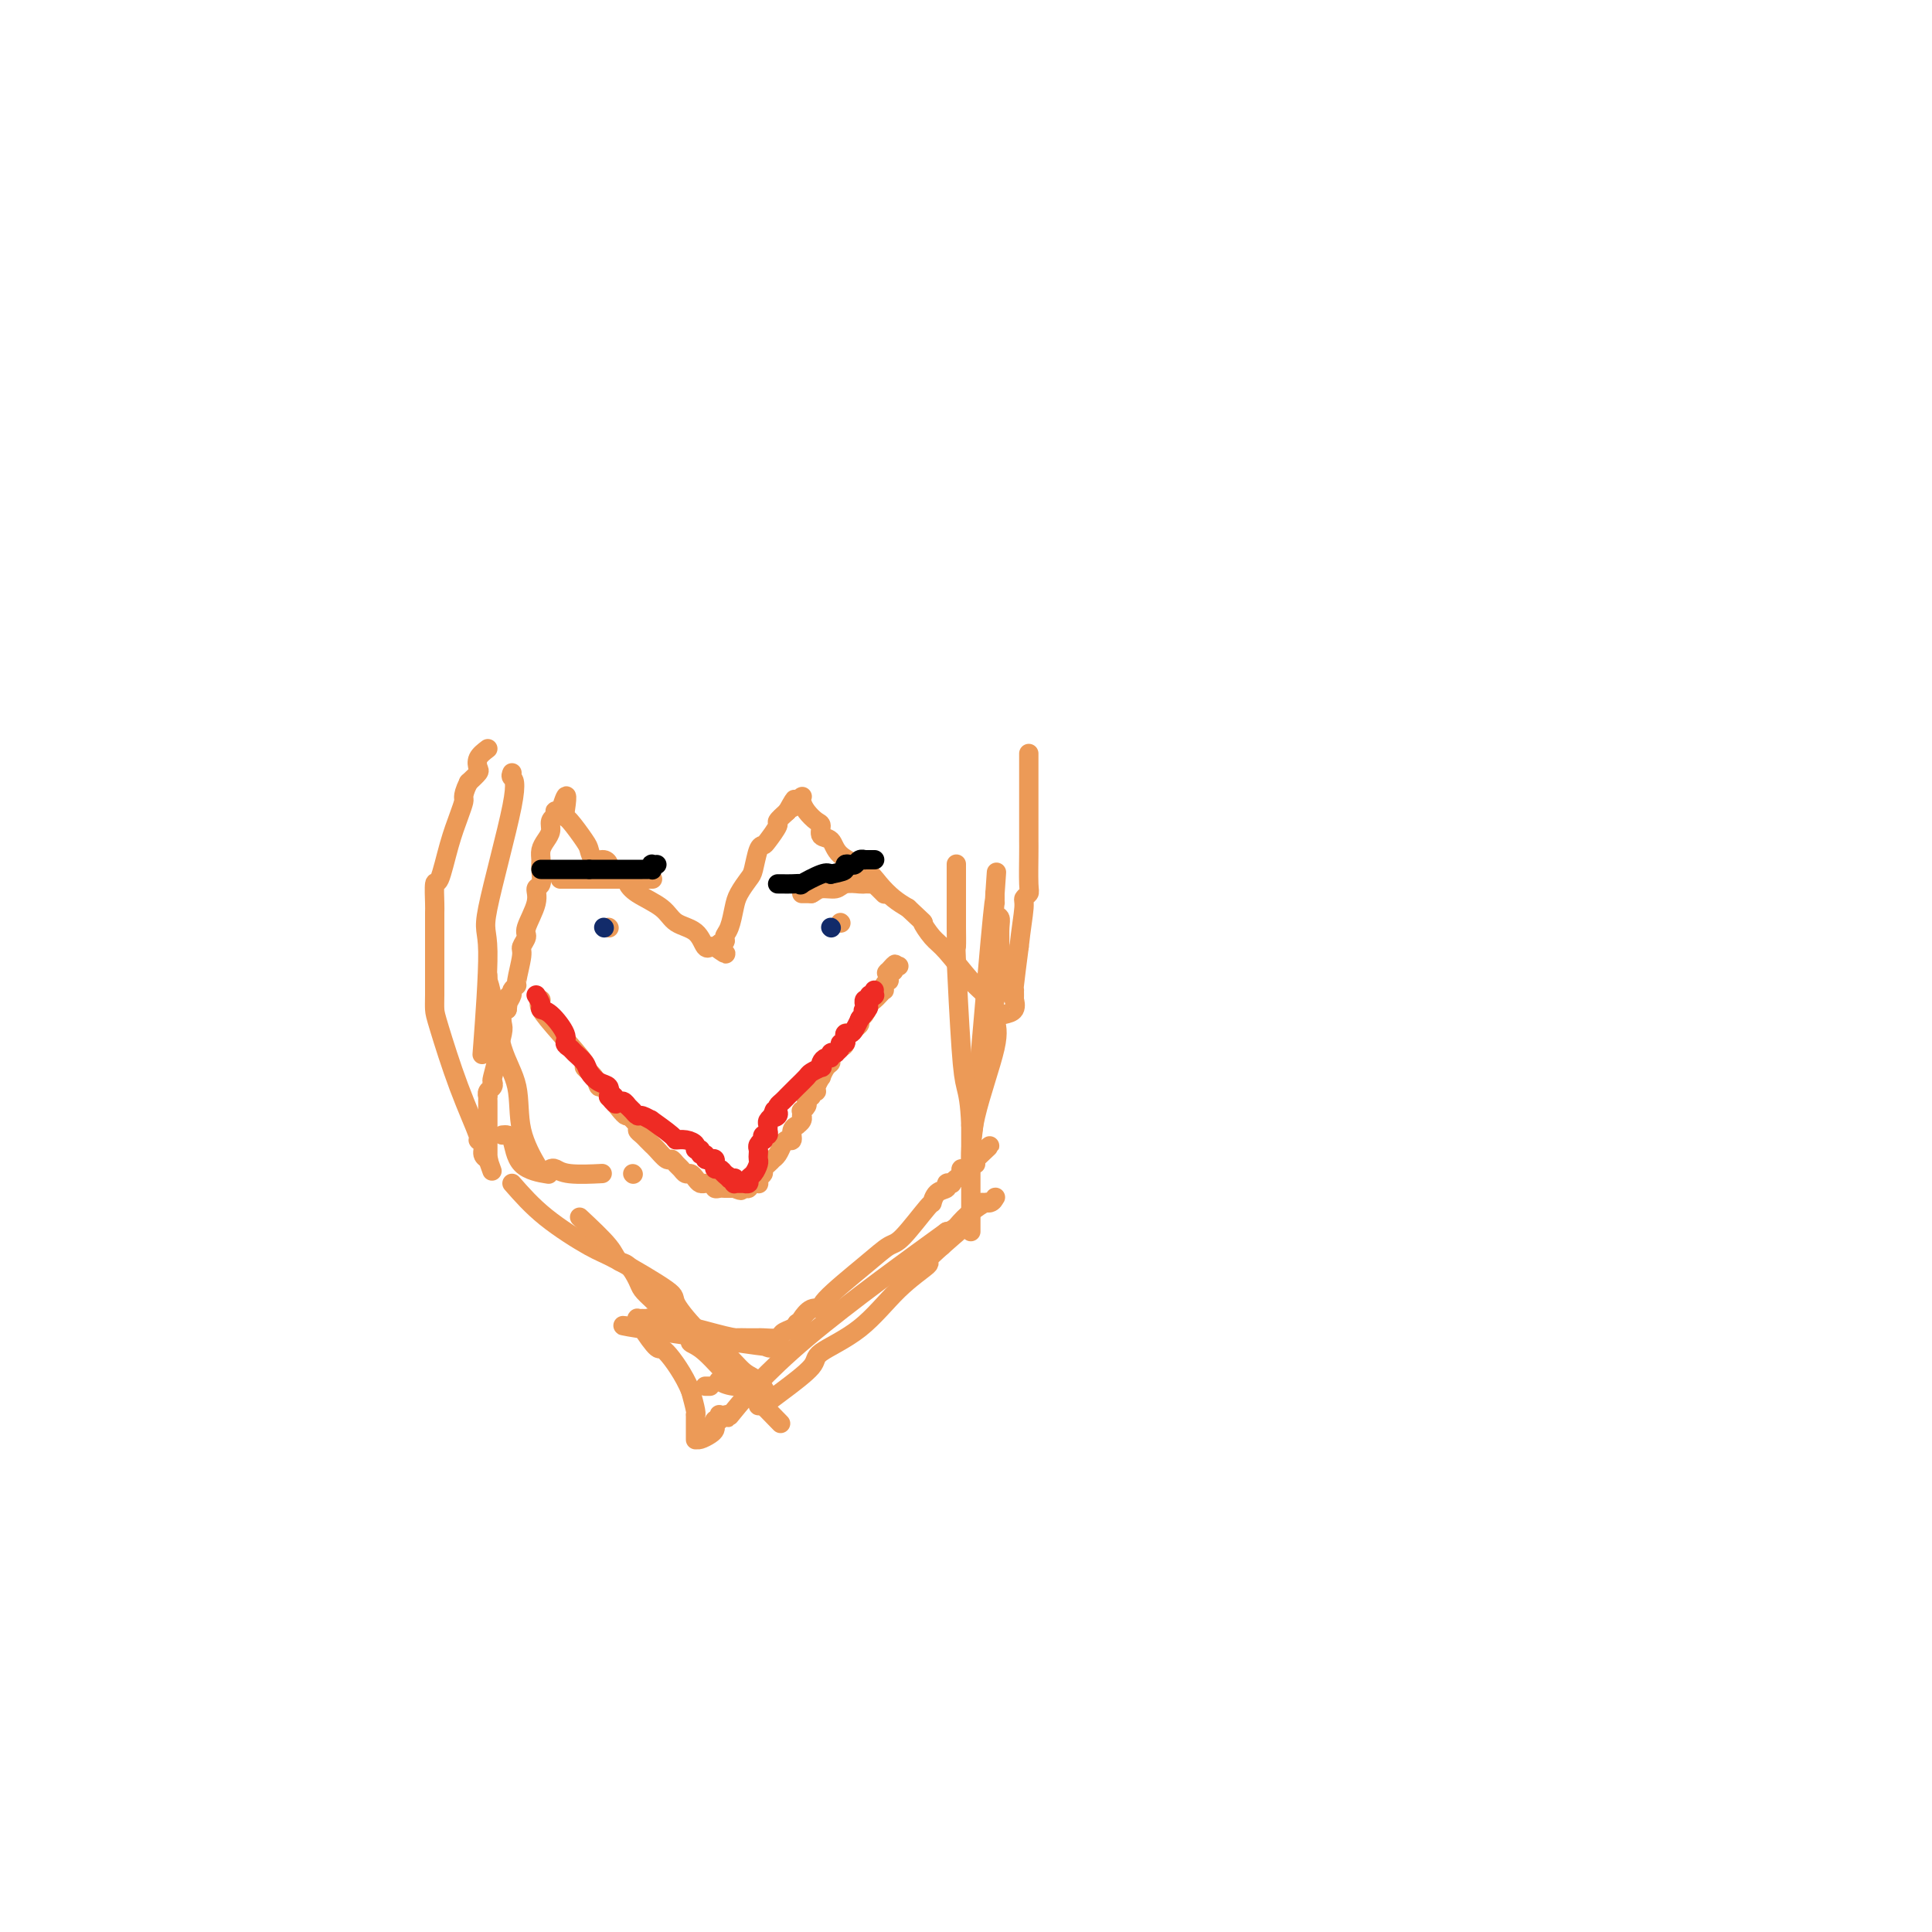 <svg viewBox='0 0 400 400' version='1.1' xmlns='http://www.w3.org/2000/svg' xmlns:xlink='http://www.w3.org/1999/xlink'><g fill='none' stroke='#EC9A57' stroke-width='4' stroke-linecap='round' stroke-linejoin='round'><path d='M106,160c-0.154,0.348 -0.308,0.696 0,1c0.308,0.304 1.077,0.565 0,6c-1.077,5.435 -4.000,16.044 -5,21c-1.000,4.956 -0.077,4.257 0,9c0.077,4.743 -0.692,14.926 -1,19c-0.308,4.074 -0.154,2.037 0,0'/><path d='M101,202c0.020,0.476 0.041,0.952 0,1c-0.041,0.048 -0.143,-0.332 0,0c0.143,0.332 0.533,1.375 1,4c0.467,2.625 1.012,6.830 2,10c0.988,3.170 2.419,5.303 3,8c0.581,2.697 0.310,5.957 1,9c0.690,3.043 2.340,5.869 3,7c0.660,1.131 0.330,0.565 0,0'/><path d='M104,235c0.768,-0.083 1.536,-0.167 2,1c0.464,1.167 0.625,3.583 2,5c1.375,1.417 3.964,1.833 5,2c1.036,0.167 0.518,0.083 0,0'/><path d='M114,242c0.262,-0.113 0.524,-0.226 1,0c0.476,0.226 1.167,0.792 3,1c1.833,0.208 4.810,0.060 6,0c1.190,-0.060 0.595,-0.030 0,0'/><path d='M149,286c-0.190,-0.113 -0.381,-0.226 0,0c0.381,0.226 1.333,0.792 3,1c1.667,0.208 4.048,0.060 5,0c0.952,-0.060 0.476,-0.030 0,0'/><path d='M131,243c0.000,0.000 0.100,0.100 0.1,0.1'/><path d='M146,287c0.417,0.000 0.833,0.000 1,0c0.167,0.000 0.083,0.000 0,0'/><path d='M106,245c2.042,2.325 4.084,4.650 7,7c2.916,2.350 6.705,4.726 9,6c2.295,1.274 3.096,1.445 6,3c2.904,1.555 7.911,4.493 10,6c2.089,1.507 1.259,1.581 2,3c0.741,1.419 3.054,4.181 5,6c1.946,1.819 3.527,2.694 5,4c1.473,1.306 2.840,3.043 4,4c1.160,0.957 2.115,1.133 3,2c0.885,0.867 1.700,2.426 2,3c0.300,0.574 0.086,0.164 0,0c-0.086,-0.164 -0.043,-0.082 0,0'/><path d='M120,252c2.355,2.206 4.710,4.411 6,6c1.290,1.589 1.514,2.561 2,3c0.486,0.439 1.234,0.345 2,1c0.766,0.655 1.548,2.059 2,3c0.452,0.941 0.572,1.417 1,2c0.428,0.583 1.162,1.272 3,3c1.838,1.728 4.780,4.497 6,6c1.220,1.503 0.719,1.742 1,2c0.281,0.258 1.344,0.535 3,2c1.656,1.465 3.903,4.120 5,5c1.097,0.880 1.042,-0.013 1,0c-0.042,0.013 -0.073,0.931 1,2c1.073,1.069 3.250,2.288 4,3c0.750,0.712 0.071,0.918 0,1c-0.071,0.082 0.464,0.041 1,0'/><path d='M158,291c6.333,6.500 3.167,3.250 0,0'/><path d='M158,291c1.021,-0.767 2.041,-1.533 4,-3c1.959,-1.467 4.856,-3.633 6,-5c1.144,-1.367 0.535,-1.933 2,-3c1.465,-1.067 5.003,-2.634 8,-5c2.997,-2.366 5.453,-5.531 8,-8c2.547,-2.469 5.186,-4.242 6,-5c0.814,-0.758 -0.196,-0.502 0,-1c0.196,-0.498 1.598,-1.749 3,-3'/><path d='M195,258c5.866,-5.189 2.030,-1.663 1,-1c-1.030,0.663 0.747,-1.539 2,-3c1.253,-1.461 1.982,-2.181 3,-3c1.018,-0.819 2.325,-1.736 3,-2c0.675,-0.264 0.717,0.125 1,0c0.283,-0.125 0.808,-0.766 1,-1c0.192,-0.234 0.051,-0.062 0,0c-0.051,0.062 -0.013,0.016 0,0c0.013,-0.016 0.002,-0.000 0,0c-0.002,0.000 0.007,-0.015 0,0c-0.007,0.015 -0.030,0.060 0,0c0.030,-0.060 0.112,-0.225 0,0c-0.112,0.225 -0.418,0.841 -1,1c-0.582,0.159 -1.441,-0.140 -2,0c-0.559,0.140 -0.820,0.718 -1,1c-0.180,0.282 -0.279,0.268 -1,1c-0.721,0.732 -2.063,2.209 -3,3c-0.937,0.791 -1.468,0.895 -2,1'/><path d='M196,255c-6.909,5.017 -20.181,14.560 -29,22c-8.819,7.440 -13.187,12.777 -15,15c-1.813,2.223 -1.073,1.332 -1,1c0.073,-0.332 -0.520,-0.104 -1,0c-0.480,0.104 -0.847,0.083 -1,0c-0.153,-0.083 -0.093,-0.230 0,0c0.093,0.230 0.219,0.835 0,1c-0.219,0.165 -0.783,-0.110 -1,0c-0.217,0.110 -0.086,0.604 0,1c0.086,0.396 0.128,0.695 0,1c-0.128,0.305 -0.427,0.618 -1,1c-0.573,0.382 -1.422,0.834 -2,1c-0.578,0.166 -0.887,0.045 -1,0c-0.113,-0.045 -0.030,-0.015 0,0c0.030,0.015 0.008,0.015 0,0c-0.008,-0.015 -0.002,-0.046 0,0c0.002,0.046 0.001,0.167 0,0c-0.001,-0.167 -0.000,-0.623 0,-1c0.000,-0.377 -0.000,-0.675 0,-1c0.000,-0.325 0.001,-0.676 0,-1c-0.001,-0.324 -0.003,-0.620 0,-1c0.003,-0.380 0.011,-0.844 0,-1c-0.011,-0.156 -0.041,-0.003 0,0c0.041,0.003 0.155,-0.142 0,-1c-0.155,-0.858 -0.577,-2.429 -1,-4'/><path d='M143,288c-1.365,-3.355 -3.778,-6.741 -5,-8c-1.222,-1.259 -1.253,-0.390 -2,-1c-0.747,-0.610 -2.211,-2.699 -3,-4c-0.789,-1.301 -0.904,-1.814 -1,-2c-0.096,-0.186 -0.171,-0.047 0,0c0.171,0.047 0.590,0.000 1,0c0.410,-0.000 0.810,0.045 1,0c0.190,-0.045 0.171,-0.181 1,0c0.829,0.181 2.507,0.679 4,1c1.493,0.321 2.800,0.464 5,1c2.200,0.536 5.293,1.464 8,2c2.707,0.536 5.026,0.679 6,1c0.974,0.321 0.601,0.818 1,1c0.399,0.182 1.571,0.049 2,0c0.429,-0.049 0.115,-0.013 0,0c-0.115,0.013 -0.031,0.004 0,0c0.031,-0.004 0.008,-0.001 0,0c-0.008,0.001 -0.002,0.000 0,0c0.002,-0.000 0.001,-0.000 0,0'/><path d='M161,279c-2.229,0.023 -20.801,-2.919 -28,-4c-7.199,-1.081 -3.027,-0.300 -1,0c2.027,0.300 1.907,0.119 2,0c0.093,-0.119 0.398,-0.175 1,0c0.602,0.175 1.499,0.583 4,1c2.501,0.417 6.604,0.844 9,1c2.396,0.156 3.083,0.043 4,0c0.917,-0.043 2.062,-0.014 3,0c0.938,0.014 1.670,0.015 2,0c0.330,-0.015 0.260,-0.045 1,0c0.740,0.045 2.291,0.167 3,0c0.709,-0.167 0.575,-0.622 1,-1c0.425,-0.378 1.407,-0.679 2,-1c0.593,-0.321 0.796,-0.660 1,-1'/><path d='M165,274c0.760,-0.567 0.660,-0.486 1,-1c0.340,-0.514 1.120,-1.623 2,-2c0.880,-0.377 1.860,-0.022 2,0c0.140,0.022 -0.561,-0.289 1,-2c1.561,-1.711 5.385,-4.821 8,-7c2.615,-2.179 4.023,-3.428 5,-4c0.977,-0.572 1.523,-0.468 3,-2c1.477,-1.532 3.883,-4.701 5,-6c1.117,-1.299 0.944,-0.726 1,-1c0.056,-0.274 0.340,-1.393 1,-2c0.660,-0.607 1.696,-0.702 2,-1c0.304,-0.298 -0.125,-0.801 0,-1c0.125,-0.199 0.803,-0.096 1,0c0.197,0.096 -0.088,0.184 0,0c0.088,-0.184 0.549,-0.642 1,-1c0.451,-0.358 0.892,-0.618 1,-1c0.108,-0.382 -0.116,-0.886 0,-1c0.116,-0.114 0.571,0.162 1,0c0.429,-0.162 0.833,-0.761 1,-1c0.167,-0.239 0.097,-0.116 0,0c-0.097,0.116 -0.222,0.227 0,0c0.222,-0.227 0.791,-0.792 1,-1c0.209,-0.208 0.060,-0.059 0,0c-0.060,0.059 -0.030,0.030 0,0'/><path d='M202,240c5.708,-5.320 1.477,-1.620 0,0c-1.477,1.620 -0.200,1.159 0,1c0.200,-0.159 -0.678,-0.016 -1,0c-0.322,0.016 -0.090,-0.094 0,0c0.090,0.094 0.037,0.393 0,-1c-0.037,-1.393 -0.059,-4.479 1,-9c1.059,-4.521 3.198,-10.476 4,-14c0.802,-3.524 0.268,-4.616 0,-6c-0.268,-1.384 -0.268,-3.060 0,-4c0.268,-0.940 0.805,-1.145 1,-2c0.195,-0.855 0.049,-2.360 0,-4c-0.049,-1.640 0.001,-3.414 0,-5c-0.001,-1.586 -0.053,-2.984 0,-4c0.053,-1.016 0.210,-1.649 0,-2c-0.210,-0.351 -0.788,-0.419 -1,-1c-0.212,-0.581 -0.057,-1.675 0,-2c0.057,-0.325 0.015,0.119 0,0c-0.015,-0.119 -0.004,-0.801 0,-1c0.004,-0.199 0.001,0.086 0,0c-0.001,-0.086 -0.001,-0.543 0,-1'/><path d='M206,185c0.614,-8.563 0.151,-2.469 0,0c-0.151,2.469 0.012,1.313 0,1c-0.012,-0.313 -0.199,0.219 -1,9c-0.801,8.781 -2.215,25.813 -3,34c-0.785,8.187 -0.943,7.531 -1,9c-0.057,1.469 -0.015,5.063 0,7c0.015,1.937 0.004,2.218 0,3c-0.004,0.782 -0.001,2.065 0,3c0.001,0.935 0.000,1.523 0,2c-0.000,0.477 -0.000,0.843 0,1c0.000,0.157 0.000,0.103 0,0c-0.000,-0.103 -0.000,-0.257 0,0c0.000,0.257 0.000,0.925 0,1c-0.000,0.075 -0.000,-0.443 0,-1c0.000,-0.557 0.000,-1.152 0,-2c-0.000,-0.848 -0.000,-1.949 0,-4c0.000,-2.051 0.000,-5.052 0,-7c-0.000,-1.948 -0.000,-2.842 0,-4c0.000,-1.158 0.000,-2.579 0,-4'/><path d='M201,233c-0.182,-4.859 -0.637,-6.507 -1,-8c-0.363,-1.493 -0.633,-2.829 -1,-8c-0.367,-5.171 -0.830,-14.175 -1,-18c-0.170,-3.825 -0.045,-2.470 0,-3c0.045,-0.530 0.012,-2.946 0,-4c-0.012,-1.054 -0.003,-0.745 0,-3c0.003,-2.255 0.001,-7.073 0,-9c-0.001,-1.927 -0.000,-0.964 0,0'/><path d='M126,192c0.000,0.000 0.100,0.100 0.1,0.1'/><path d='M174,191c0.000,0.000 0.100,0.100 0.1,0.1'/><path d='M112,207c-0.297,0.456 -0.595,0.912 0,2c0.595,1.088 2.082,2.807 4,5c1.918,2.193 4.268,4.859 5,6c0.732,1.141 -0.154,0.758 0,1c0.154,0.242 1.347,1.108 2,2c0.653,0.892 0.766,1.811 1,2c0.234,0.189 0.588,-0.351 1,0c0.412,0.351 0.880,1.595 1,2c0.120,0.405 -0.109,-0.027 0,0c0.109,0.027 0.554,0.514 1,1'/><path d='M127,228c2.875,3.820 2.563,2.869 3,3c0.437,0.131 1.623,1.345 2,2c0.377,0.655 -0.055,0.752 0,1c0.055,0.248 0.596,0.649 1,1c0.404,0.351 0.672,0.654 1,1c0.328,0.346 0.718,0.737 1,1c0.282,0.263 0.457,0.399 1,1c0.543,0.601 1.455,1.668 2,2c0.545,0.332 0.723,-0.069 1,0c0.277,0.069 0.651,0.610 1,1c0.349,0.390 0.671,0.630 1,1c0.329,0.370 0.666,0.870 1,1c0.334,0.130 0.667,-0.108 1,0c0.333,0.108 0.668,0.564 1,1c0.332,0.436 0.663,0.853 1,1c0.337,0.147 0.682,0.025 1,0c0.318,-0.025 0.610,0.046 1,0c0.390,-0.046 0.879,-0.208 1,0c0.121,0.208 -0.126,0.788 0,1c0.126,0.212 0.626,0.057 1,0c0.374,-0.057 0.622,-0.015 1,0c0.378,0.015 0.886,0.004 1,0c0.114,-0.004 -0.166,-0.001 0,0c0.166,0.001 0.776,0.000 1,0c0.224,-0.000 0.060,-0.000 0,0c-0.060,0.000 -0.017,0.000 0,0c0.017,-0.000 0.009,-0.000 0,0'/><path d='M152,246c2.327,0.927 1.145,0.245 1,0c-0.145,-0.245 0.749,-0.051 1,0c0.251,0.051 -0.139,-0.039 0,0c0.139,0.039 0.808,0.207 1,0c0.192,-0.207 -0.093,-0.791 0,-1c0.093,-0.209 0.565,-0.045 1,0c0.435,0.045 0.834,-0.029 1,0c0.166,0.029 0.100,0.163 0,0c-0.100,-0.163 -0.233,-0.622 0,-1c0.233,-0.378 0.832,-0.675 1,-1c0.168,-0.325 -0.096,-0.678 0,-1c0.096,-0.322 0.551,-0.615 1,-1c0.449,-0.385 0.894,-0.864 1,-1c0.106,-0.136 -0.125,0.070 0,0c0.125,-0.070 0.607,-0.418 1,-1c0.393,-0.582 0.698,-1.400 1,-2c0.302,-0.600 0.602,-0.983 1,-1c0.398,-0.017 0.895,0.333 1,0c0.105,-0.333 -0.182,-1.347 0,-2c0.182,-0.653 0.833,-0.944 1,-1c0.167,-0.056 -0.151,0.125 0,0c0.151,-0.125 0.772,-0.554 1,-1c0.228,-0.446 0.065,-0.907 0,-1c-0.065,-0.093 -0.031,0.182 0,0c0.031,-0.182 0.061,-0.822 0,-1c-0.061,-0.178 -0.212,0.107 0,0c0.212,-0.107 0.788,-0.606 1,-1c0.212,-0.394 0.061,-0.684 0,-1c-0.061,-0.316 -0.030,-0.658 0,-1'/><path d='M167,227c1.172,-1.794 1.103,-0.278 1,0c-0.103,0.278 -0.238,-0.680 0,-1c0.238,-0.320 0.851,-0.001 1,0c0.149,0.001 -0.166,-0.314 0,-1c0.166,-0.686 0.814,-1.742 1,-2c0.186,-0.258 -0.090,0.281 0,0c0.090,-0.281 0.545,-1.381 1,-2c0.455,-0.619 0.909,-0.758 1,-1c0.091,-0.242 -0.182,-0.588 0,-1c0.182,-0.412 0.818,-0.889 1,-1c0.182,-0.111 -0.092,0.143 0,0c0.092,-0.143 0.549,-0.682 1,-1c0.451,-0.318 0.895,-0.414 1,-1c0.105,-0.586 -0.130,-1.663 0,-2c0.130,-0.337 0.626,0.065 1,0c0.374,-0.065 0.625,-0.599 1,-1c0.375,-0.401 0.874,-0.671 1,-1c0.126,-0.329 -0.121,-0.718 0,-1c0.121,-0.282 0.611,-0.458 1,-1c0.389,-0.542 0.679,-1.451 1,-2c0.321,-0.549 0.673,-0.738 1,-1c0.327,-0.262 0.627,-0.596 1,-1c0.373,-0.404 0.818,-0.878 1,-1c0.182,-0.122 0.101,0.107 0,0c-0.101,-0.107 -0.223,-0.551 0,-1c0.223,-0.449 0.792,-0.904 1,-1c0.208,-0.096 0.056,0.166 0,0c-0.056,-0.166 -0.016,-0.762 0,-1c0.016,-0.238 0.008,-0.119 0,0'/><path d='M184,202c2.646,-4.094 0.762,-1.828 0,-1c-0.762,0.828 -0.401,0.218 0,0c0.401,-0.218 0.843,-0.044 1,0c0.157,0.044 0.028,-0.041 0,0c-0.028,0.041 0.045,0.207 0,0c-0.045,-0.207 -0.208,-0.787 0,-1c0.208,-0.213 0.787,-0.057 1,0c0.213,0.057 0.061,0.016 0,0c-0.061,-0.016 -0.030,-0.008 0,0'/><path d='M101,155c-0.833,0.637 -1.667,1.274 -2,2c-0.333,0.726 -0.167,1.542 0,2c0.167,0.458 0.333,0.560 0,1c-0.333,0.440 -1.167,1.220 -2,2'/><path d='M97,162c-0.855,1.733 -0.992,2.564 -1,3c-0.008,0.436 0.113,0.477 0,1c-0.113,0.523 -0.461,1.527 -1,3c-0.539,1.473 -1.269,3.415 -2,6c-0.731,2.585 -1.464,5.813 -2,7c-0.536,1.187 -0.876,0.331 -1,1c-0.124,0.669 -0.033,2.861 0,4c0.033,1.139 0.009,1.223 0,2c-0.009,0.777 -0.002,2.247 0,3c0.002,0.753 0.001,0.789 0,2c-0.001,1.211 -0.000,3.599 0,5c0.000,1.401 0.001,1.817 0,2c-0.001,0.183 -0.003,0.133 0,1c0.003,0.867 0.013,2.650 0,4c-0.013,1.350 -0.047,2.266 0,3c0.047,0.734 0.174,1.284 1,4c0.826,2.716 2.350,7.596 4,12c1.650,4.404 3.427,8.333 4,10c0.573,1.667 -0.056,1.074 0,1c0.056,-0.074 0.799,0.372 1,1c0.201,0.628 -0.138,1.438 0,2c0.138,0.562 0.754,0.875 1,1c0.246,0.125 0.123,0.063 0,0'/><path d='M101,240c1.702,4.797 0.456,1.289 0,0c-0.456,-1.289 -0.122,-0.358 0,0c0.122,0.358 0.033,0.143 0,0c-0.033,-0.143 -0.009,-0.214 0,-1c0.009,-0.786 0.002,-2.285 0,-3c-0.002,-0.715 -0.001,-0.644 0,-1c0.001,-0.356 0.000,-1.138 0,-2c-0.000,-0.862 -0.000,-1.803 0,-2c0.000,-0.197 -0.000,0.350 0,0c0.000,-0.350 0.000,-1.595 0,-2c-0.000,-0.405 -0.001,0.032 0,0c0.001,-0.032 0.004,-0.533 0,-1c-0.004,-0.467 -0.015,-0.899 0,-1c0.015,-0.101 0.055,0.131 0,0c-0.055,-0.131 -0.207,-0.625 0,-1c0.207,-0.375 0.772,-0.633 1,-1c0.228,-0.367 0.117,-0.844 0,-1c-0.117,-0.156 -0.241,0.009 0,-1c0.241,-1.009 0.849,-3.191 1,-4c0.151,-0.809 -0.153,-0.244 0,-1c0.153,-0.756 0.763,-2.831 1,-4c0.237,-1.169 0.102,-1.430 0,-2c-0.102,-0.570 -0.172,-1.449 0,-2c0.172,-0.551 0.586,-0.776 1,-1'/><path d='M105,209c0.636,-5.052 0.227,-2.181 0,-1c-0.227,1.181 -0.272,0.671 0,0c0.272,-0.671 0.862,-1.504 1,-2c0.138,-0.496 -0.174,-0.657 0,-1c0.174,-0.343 0.836,-0.869 1,-1c0.164,-0.131 -0.168,0.133 0,-1c0.168,-1.133 0.838,-3.665 1,-5c0.162,-1.335 -0.182,-1.475 0,-2c0.182,-0.525 0.890,-1.434 1,-2c0.110,-0.566 -0.377,-0.788 0,-2c0.377,-1.212 1.618,-3.413 2,-5c0.382,-1.587 -0.094,-2.561 0,-3c0.094,-0.439 0.760,-0.344 1,-1c0.240,-0.656 0.054,-2.062 0,-3c-0.054,-0.938 0.023,-1.406 0,-2c-0.023,-0.594 -0.146,-1.312 0,-2c0.146,-0.688 0.561,-1.346 1,-2c0.439,-0.654 0.902,-1.303 1,-2c0.098,-0.697 -0.171,-1.441 0,-2c0.171,-0.559 0.781,-0.934 1,-1c0.219,-0.066 0.049,0.178 0,0c-0.049,-0.178 0.025,-0.779 0,-1c-0.025,-0.221 -0.150,-0.063 0,0c0.150,0.063 0.575,0.032 1,0'/><path d='M116,168c1.927,-6.327 1.245,-1.643 1,0c-0.245,1.643 -0.052,0.246 0,0c0.052,-0.246 -0.037,0.660 0,1c0.037,0.340 0.198,0.115 1,1c0.802,0.885 2.244,2.882 3,4c0.756,1.118 0.827,1.359 1,2c0.173,0.641 0.449,1.681 1,2c0.551,0.319 1.376,-0.084 2,0c0.624,0.084 1.046,0.655 1,1c-0.046,0.345 -0.560,0.465 0,1c0.560,0.535 2.192,1.484 3,2c0.808,0.516 0.790,0.598 1,1c0.210,0.402 0.647,1.124 2,2c1.353,0.876 3.620,1.905 5,3c1.380,1.095 1.872,2.255 3,3c1.128,0.745 2.894,1.075 4,2c1.106,0.925 1.554,2.444 2,3c0.446,0.556 0.889,0.150 1,0c0.111,-0.150 -0.111,-0.043 0,0c0.111,0.043 0.556,0.021 1,0'/><path d='M148,196c4.030,2.834 1.605,0.918 1,0c-0.605,-0.918 0.610,-0.839 1,-1c0.390,-0.161 -0.047,-0.561 0,-1c0.047,-0.439 0.576,-0.916 1,-2c0.424,-1.084 0.743,-2.774 1,-4c0.257,-1.226 0.450,-1.989 1,-3c0.550,-1.011 1.455,-2.272 2,-3c0.545,-0.728 0.728,-0.924 1,-2c0.272,-1.076 0.632,-3.033 1,-4c0.368,-0.967 0.745,-0.944 1,-1c0.255,-0.056 0.388,-0.190 1,-1c0.612,-0.810 1.703,-2.295 2,-3c0.297,-0.705 -0.201,-0.630 0,-1c0.201,-0.370 1.100,-1.185 2,-2'/><path d='M163,168c2.487,-4.499 1.206,-1.745 1,-1c-0.206,0.745 0.663,-0.518 1,-1c0.337,-0.482 0.143,-0.182 0,0c-0.143,0.182 -0.234,0.245 0,0c0.234,-0.245 0.795,-0.797 1,-1c0.205,-0.203 0.055,-0.055 0,0c-0.055,0.055 -0.015,0.017 0,0c0.015,-0.017 0.006,-0.013 0,0c-0.006,0.013 -0.009,0.035 0,0c0.009,-0.035 0.031,-0.127 0,0c-0.031,0.127 -0.115,0.472 0,1c0.115,0.528 0.430,1.239 1,2c0.570,0.761 1.396,1.572 2,2c0.604,0.428 0.987,0.474 1,1c0.013,0.526 -0.345,1.533 0,2c0.345,0.467 1.394,0.394 2,1c0.606,0.606 0.770,1.892 2,3c1.230,1.108 3.526,2.039 5,3c1.474,0.961 2.128,1.951 3,3c0.872,1.049 1.964,2.157 3,3c1.036,0.843 2.018,1.422 3,2'/><path d='M188,188c4.146,3.926 3.013,2.742 3,3c-0.013,0.258 1.096,1.957 2,3c0.904,1.043 1.604,1.431 3,3c1.396,1.569 3.488,4.319 5,6c1.512,1.681 2.445,2.293 3,3c0.555,0.707 0.731,1.508 1,2c0.269,0.492 0.633,0.674 1,1c0.367,0.326 0.739,0.797 1,1c0.261,0.203 0.410,0.138 1,0c0.590,-0.138 1.622,-0.348 2,-1c0.378,-0.652 0.101,-1.744 0,-2c-0.101,-0.256 -0.028,0.326 0,0c0.028,-0.326 0.010,-1.560 0,-2c-0.010,-0.440 -0.013,-0.087 0,0c0.013,0.087 0.042,-0.092 0,0c-0.042,0.092 -0.155,0.455 0,-1c0.155,-1.455 0.577,-4.727 1,-8'/><path d='M211,196c0.397,-3.716 0.891,-6.504 1,-8c0.109,-1.496 -0.167,-1.698 0,-2c0.167,-0.302 0.777,-0.704 1,-1c0.223,-0.296 0.060,-0.486 0,-2c-0.060,-1.514 -0.016,-4.352 0,-6c0.016,-1.648 0.004,-2.108 0,-3c-0.004,-0.892 -0.001,-2.218 0,-3c0.001,-0.782 0.000,-1.019 0,-1c-0.000,0.019 -0.000,0.296 0,0c0.000,-0.296 0.000,-1.163 0,-2c-0.000,-0.837 -0.000,-1.642 0,-2c0.000,-0.358 0.000,-0.267 0,-1c-0.000,-0.733 -0.000,-2.290 0,-3c0.000,-0.710 0.000,-0.572 0,-1c-0.000,-0.428 -0.000,-1.421 0,-2c0.000,-0.579 0.000,-0.743 0,-1c-0.000,-0.257 -0.000,-0.608 0,-1c0.000,-0.392 0.000,-0.826 0,-1c-0.000,-0.174 -0.000,-0.087 0,0'/><path d='M166,185c0.000,0.000 2.000,0.000 2,0'/><path d='M168,185c0.601,-0.243 1.103,-0.850 2,-1c0.897,-0.150 2.191,0.156 3,0c0.809,-0.156 1.135,-0.774 2,-1c0.865,-0.226 2.269,-0.062 3,0c0.731,0.062 0.788,0.020 1,0c0.212,-0.020 0.579,-0.019 1,0c0.421,0.019 0.896,0.057 1,0c0.104,-0.057 -0.165,-0.208 0,0c0.165,0.208 0.762,0.774 1,1c0.238,0.226 0.115,0.112 0,0c-0.115,-0.112 -0.223,-0.223 0,0c0.223,0.223 0.778,0.778 1,1c0.222,0.222 0.111,0.111 0,0'/><path d='M116,182c0.424,0.000 0.848,0.000 1,0c0.152,0.000 0.030,0.000 0,0c-0.030,0.000 0.030,0.000 0,0c-0.030,0.000 -0.152,0.000 0,0c0.152,-0.000 0.576,0.000 1,0'/><path d='M118,182c0.491,0.000 0.719,0.000 1,0c0.281,0.000 0.614,0.000 1,0c0.386,0.000 0.823,0.000 1,0c0.177,0.000 0.094,-0.000 0,0c-0.094,0.000 -0.198,0.000 0,0c0.198,0.000 0.697,0.000 1,0c0.303,0.000 0.409,0.000 1,0c0.591,0.000 1.665,0.000 2,0c0.335,0.000 -0.070,0.000 0,0c0.070,0.000 0.615,0.000 1,0c0.385,-0.000 0.612,0.000 1,0c0.388,0.000 0.939,0.000 1,0c0.061,0.000 -0.368,0.000 0,0c0.368,0.000 1.533,0.000 2,0c0.467,0.000 0.234,-0.000 0,0c-0.234,0.000 -0.470,0.000 0,0c0.470,0.000 1.647,-0.000 2,0c0.353,0.000 -0.117,0.000 0,0c0.117,0.000 0.820,-0.000 1,0c0.180,0.000 -0.162,0.000 0,0c0.162,0.000 0.828,-0.000 1,0c0.172,0.000 -0.150,0.000 0,0c0.150,0.000 0.772,-0.000 1,0c0.228,0.000 0.061,0.000 0,0c-0.061,0.000 -0.018,-0.000 0,0c0.018,0.000 0.009,0.000 0,0'/></g>
<g fill='none' stroke='#000000' stroke-width='4' stroke-linecap='round' stroke-linejoin='round'><path d='M161,183c0.265,-0.004 0.529,-0.009 1,0c0.471,0.009 1.148,0.030 2,0c0.852,-0.030 1.878,-0.111 2,0c0.122,0.111 -0.659,0.415 0,0c0.659,-0.415 2.760,-1.547 4,-2c1.240,-0.453 1.620,-0.226 2,0'/><path d='M172,181c2.394,-0.476 2.879,-0.667 3,-1c0.121,-0.333 -0.121,-0.807 0,-1c0.121,-0.193 0.607,-0.104 1,0c0.393,0.104 0.694,0.224 1,0c0.306,-0.224 0.617,-0.792 1,-1c0.383,-0.208 0.838,-0.056 1,0c0.162,0.056 0.029,0.015 0,0c-0.029,-0.015 0.044,-0.004 0,0c-0.044,0.004 -0.204,0.001 0,0c0.204,-0.001 0.773,-0.000 1,0c0.227,0.000 0.113,0.000 0,0c-0.113,-0.000 -0.227,-0.000 0,0c0.227,0.000 0.793,0.000 1,0c0.207,-0.000 0.056,-0.000 0,0c-0.056,0.000 -0.015,0.000 0,0c0.015,-0.000 0.004,-0.000 0,0c-0.004,0.000 -0.002,0.000 0,0'/><path d='M112,180c0.222,0.000 0.445,0.000 1,0c0.555,0.000 1.444,0.000 2,0c0.556,0.000 0.779,0.000 1,0c0.221,0.000 0.440,0.000 1,0c0.560,0.000 1.459,0.000 2,0c0.541,0.000 0.723,0.000 1,0c0.277,0.000 0.651,0.000 1,0c0.349,0.000 0.675,0.000 1,0'/><path d='M122,180c1.952,-0.000 1.831,-0.000 2,0c0.169,0.000 0.626,0.000 1,0c0.374,-0.000 0.663,-0.000 1,0c0.337,0.000 0.721,0.000 1,0c0.279,-0.000 0.452,-0.000 1,0c0.548,0.000 1.471,0.000 2,0c0.529,-0.000 0.663,-0.000 1,0c0.337,0.000 0.878,0.000 1,0c0.122,-0.000 -0.174,-0.000 0,0c0.174,0.000 0.817,0.001 1,0c0.183,-0.001 -0.094,-0.004 0,0c0.094,0.004 0.560,0.015 1,0c0.440,-0.015 0.854,-0.057 1,0c0.146,0.057 0.025,0.211 0,0c-0.025,-0.211 0.045,-0.789 0,-1c-0.045,-0.211 -0.204,-0.057 0,0c0.204,0.057 0.773,0.016 1,0c0.227,-0.016 0.114,-0.008 0,0'/></g>
<g fill='none' stroke='#EE2B24' stroke-width='4' stroke-linecap='round' stroke-linejoin='round'><path d='M111,206c0.458,0.734 0.917,1.467 1,2c0.083,0.533 -0.209,0.864 0,1c0.209,0.136 0.920,0.077 2,1c1.080,0.923 2.531,2.828 3,4c0.469,1.172 -0.044,1.612 0,2c0.044,0.388 0.644,0.724 1,1c0.356,0.276 0.467,0.493 1,1c0.533,0.507 1.488,1.304 2,2c0.512,0.696 0.580,1.290 1,2c0.420,0.710 1.190,1.537 2,2c0.810,0.463 1.660,0.561 2,1c0.340,0.439 0.170,1.220 0,2'/><path d='M126,227c2.498,3.183 1.243,0.642 1,0c-0.243,-0.642 0.527,0.617 1,1c0.473,0.383 0.648,-0.109 1,0c0.352,0.109 0.882,0.818 1,1c0.118,0.182 -0.177,-0.163 0,0c0.177,0.163 0.827,0.833 1,1c0.173,0.167 -0.129,-0.168 0,0c0.129,0.168 0.690,0.840 1,1c0.310,0.160 0.369,-0.192 1,0c0.631,0.192 1.835,0.926 2,1c0.165,0.074 -0.708,-0.513 0,0c0.708,0.513 2.998,2.128 4,3c1.002,0.872 0.718,1.003 1,1c0.282,-0.003 1.132,-0.140 2,0c0.868,0.140 1.753,0.558 2,1c0.247,0.442 -0.145,0.907 0,1c0.145,0.093 0.827,-0.185 1,0c0.173,0.185 -0.164,0.834 0,1c0.164,0.166 0.827,-0.151 1,0c0.173,0.151 -0.146,0.772 0,1c0.146,0.228 0.757,0.065 1,0c0.243,-0.065 0.118,-0.033 0,0c-0.118,0.033 -0.229,0.065 0,0c0.229,-0.065 0.796,-0.228 1,0c0.204,0.228 0.044,0.849 0,1c-0.044,0.151 0.030,-0.166 0,0c-0.030,0.166 -0.162,0.814 0,1c0.162,0.186 0.618,-0.090 1,0c0.382,0.090 0.691,0.545 1,1'/><path d='M150,243c3.648,2.414 0.767,0.450 0,0c-0.767,-0.450 0.579,0.615 1,1c0.421,0.385 -0.083,0.089 0,0c0.083,-0.089 0.753,0.029 1,0c0.247,-0.029 0.070,-0.204 0,0c-0.070,0.204 -0.032,0.787 0,1c0.032,0.213 0.060,0.057 0,0c-0.060,-0.057 -0.208,-0.015 0,0c0.208,0.015 0.773,0.004 1,0c0.227,-0.004 0.117,-0.000 0,0c-0.117,0.000 -0.242,-0.003 0,0c0.242,0.003 0.852,0.013 1,0c0.148,-0.013 -0.167,-0.049 0,0c0.167,0.049 0.815,0.182 1,0c0.185,-0.182 -0.094,-0.679 0,-1c0.094,-0.321 0.561,-0.467 1,-1c0.439,-0.533 0.849,-1.452 1,-2c0.151,-0.548 0.044,-0.725 0,-1c-0.044,-0.275 -0.026,-0.647 0,-1c0.026,-0.353 0.058,-0.687 0,-1c-0.058,-0.313 -0.208,-0.605 0,-1c0.208,-0.395 0.774,-0.893 1,-1c0.226,-0.107 0.113,0.179 0,0c-0.113,-0.179 -0.228,-0.821 0,-1c0.228,-0.179 0.797,0.106 1,0c0.203,-0.106 0.041,-0.603 0,-1c-0.041,-0.397 0.041,-0.694 0,-1c-0.041,-0.306 -0.203,-0.621 0,-1c0.203,-0.379 0.772,-0.823 1,-1c0.228,-0.177 0.114,-0.089 0,0'/><path d='M160,231c0.714,-2.179 -0.002,-0.625 0,0c0.002,0.625 0.723,0.321 1,0c0.277,-0.321 0.112,-0.659 0,-1c-0.112,-0.341 -0.170,-0.684 0,-1c0.170,-0.316 0.567,-0.606 1,-1c0.433,-0.394 0.903,-0.892 1,-1c0.097,-0.108 -0.177,0.175 0,0c0.177,-0.175 0.806,-0.806 1,-1c0.194,-0.194 -0.046,0.049 0,0c0.046,-0.049 0.377,-0.391 1,-1c0.623,-0.609 1.539,-1.486 2,-2c0.461,-0.514 0.466,-0.663 1,-1c0.534,-0.337 1.597,-0.860 2,-1c0.403,-0.140 0.145,0.102 0,0c-0.145,-0.102 -0.178,-0.549 0,-1c0.178,-0.451 0.569,-0.905 1,-1c0.431,-0.095 0.904,0.168 1,0c0.096,-0.168 -0.186,-0.767 0,-1c0.186,-0.233 0.838,-0.100 1,0c0.162,0.100 -0.167,0.168 0,0c0.167,-0.168 0.828,-0.571 1,-1c0.172,-0.429 -0.147,-0.885 0,-1c0.147,-0.115 0.760,0.111 1,0c0.240,-0.111 0.106,-0.559 0,-1c-0.106,-0.441 -0.186,-0.875 0,-1c0.186,-0.125 0.637,0.059 1,0c0.363,-0.059 0.636,-0.362 1,-1c0.364,-0.638 0.818,-1.611 1,-2c0.182,-0.389 0.091,-0.195 0,0'/><path d='M178,211c3.011,-3.543 1.539,-2.399 1,-2c-0.539,0.399 -0.144,0.054 0,0c0.144,-0.054 0.039,0.183 0,0c-0.039,-0.183 -0.011,-0.785 0,-1c0.011,-0.215 0.007,-0.044 0,0c-0.007,0.044 -0.016,-0.040 0,0c0.016,0.040 0.056,0.203 0,0c-0.056,-0.203 -0.207,-0.773 0,-1c0.207,-0.227 0.774,-0.112 1,0c0.226,0.112 0.113,0.223 0,0c-0.113,-0.223 -0.226,-0.778 0,-1c0.226,-0.222 0.793,-0.111 1,0c0.207,0.111 0.056,0.222 0,0c-0.056,-0.222 -0.016,-0.778 0,-1c0.016,-0.222 0.008,-0.111 0,0'/></g>
<g fill='none' stroke='#122B6A' stroke-width='4' stroke-linecap='round' stroke-linejoin='round'><path d='M172,192c0.000,0.000 0.100,0.100 0.1,0.1'/><path d='M125,192c0.000,0.000 0.100,0.100 0.1,0.1'/></g>
</svg>
